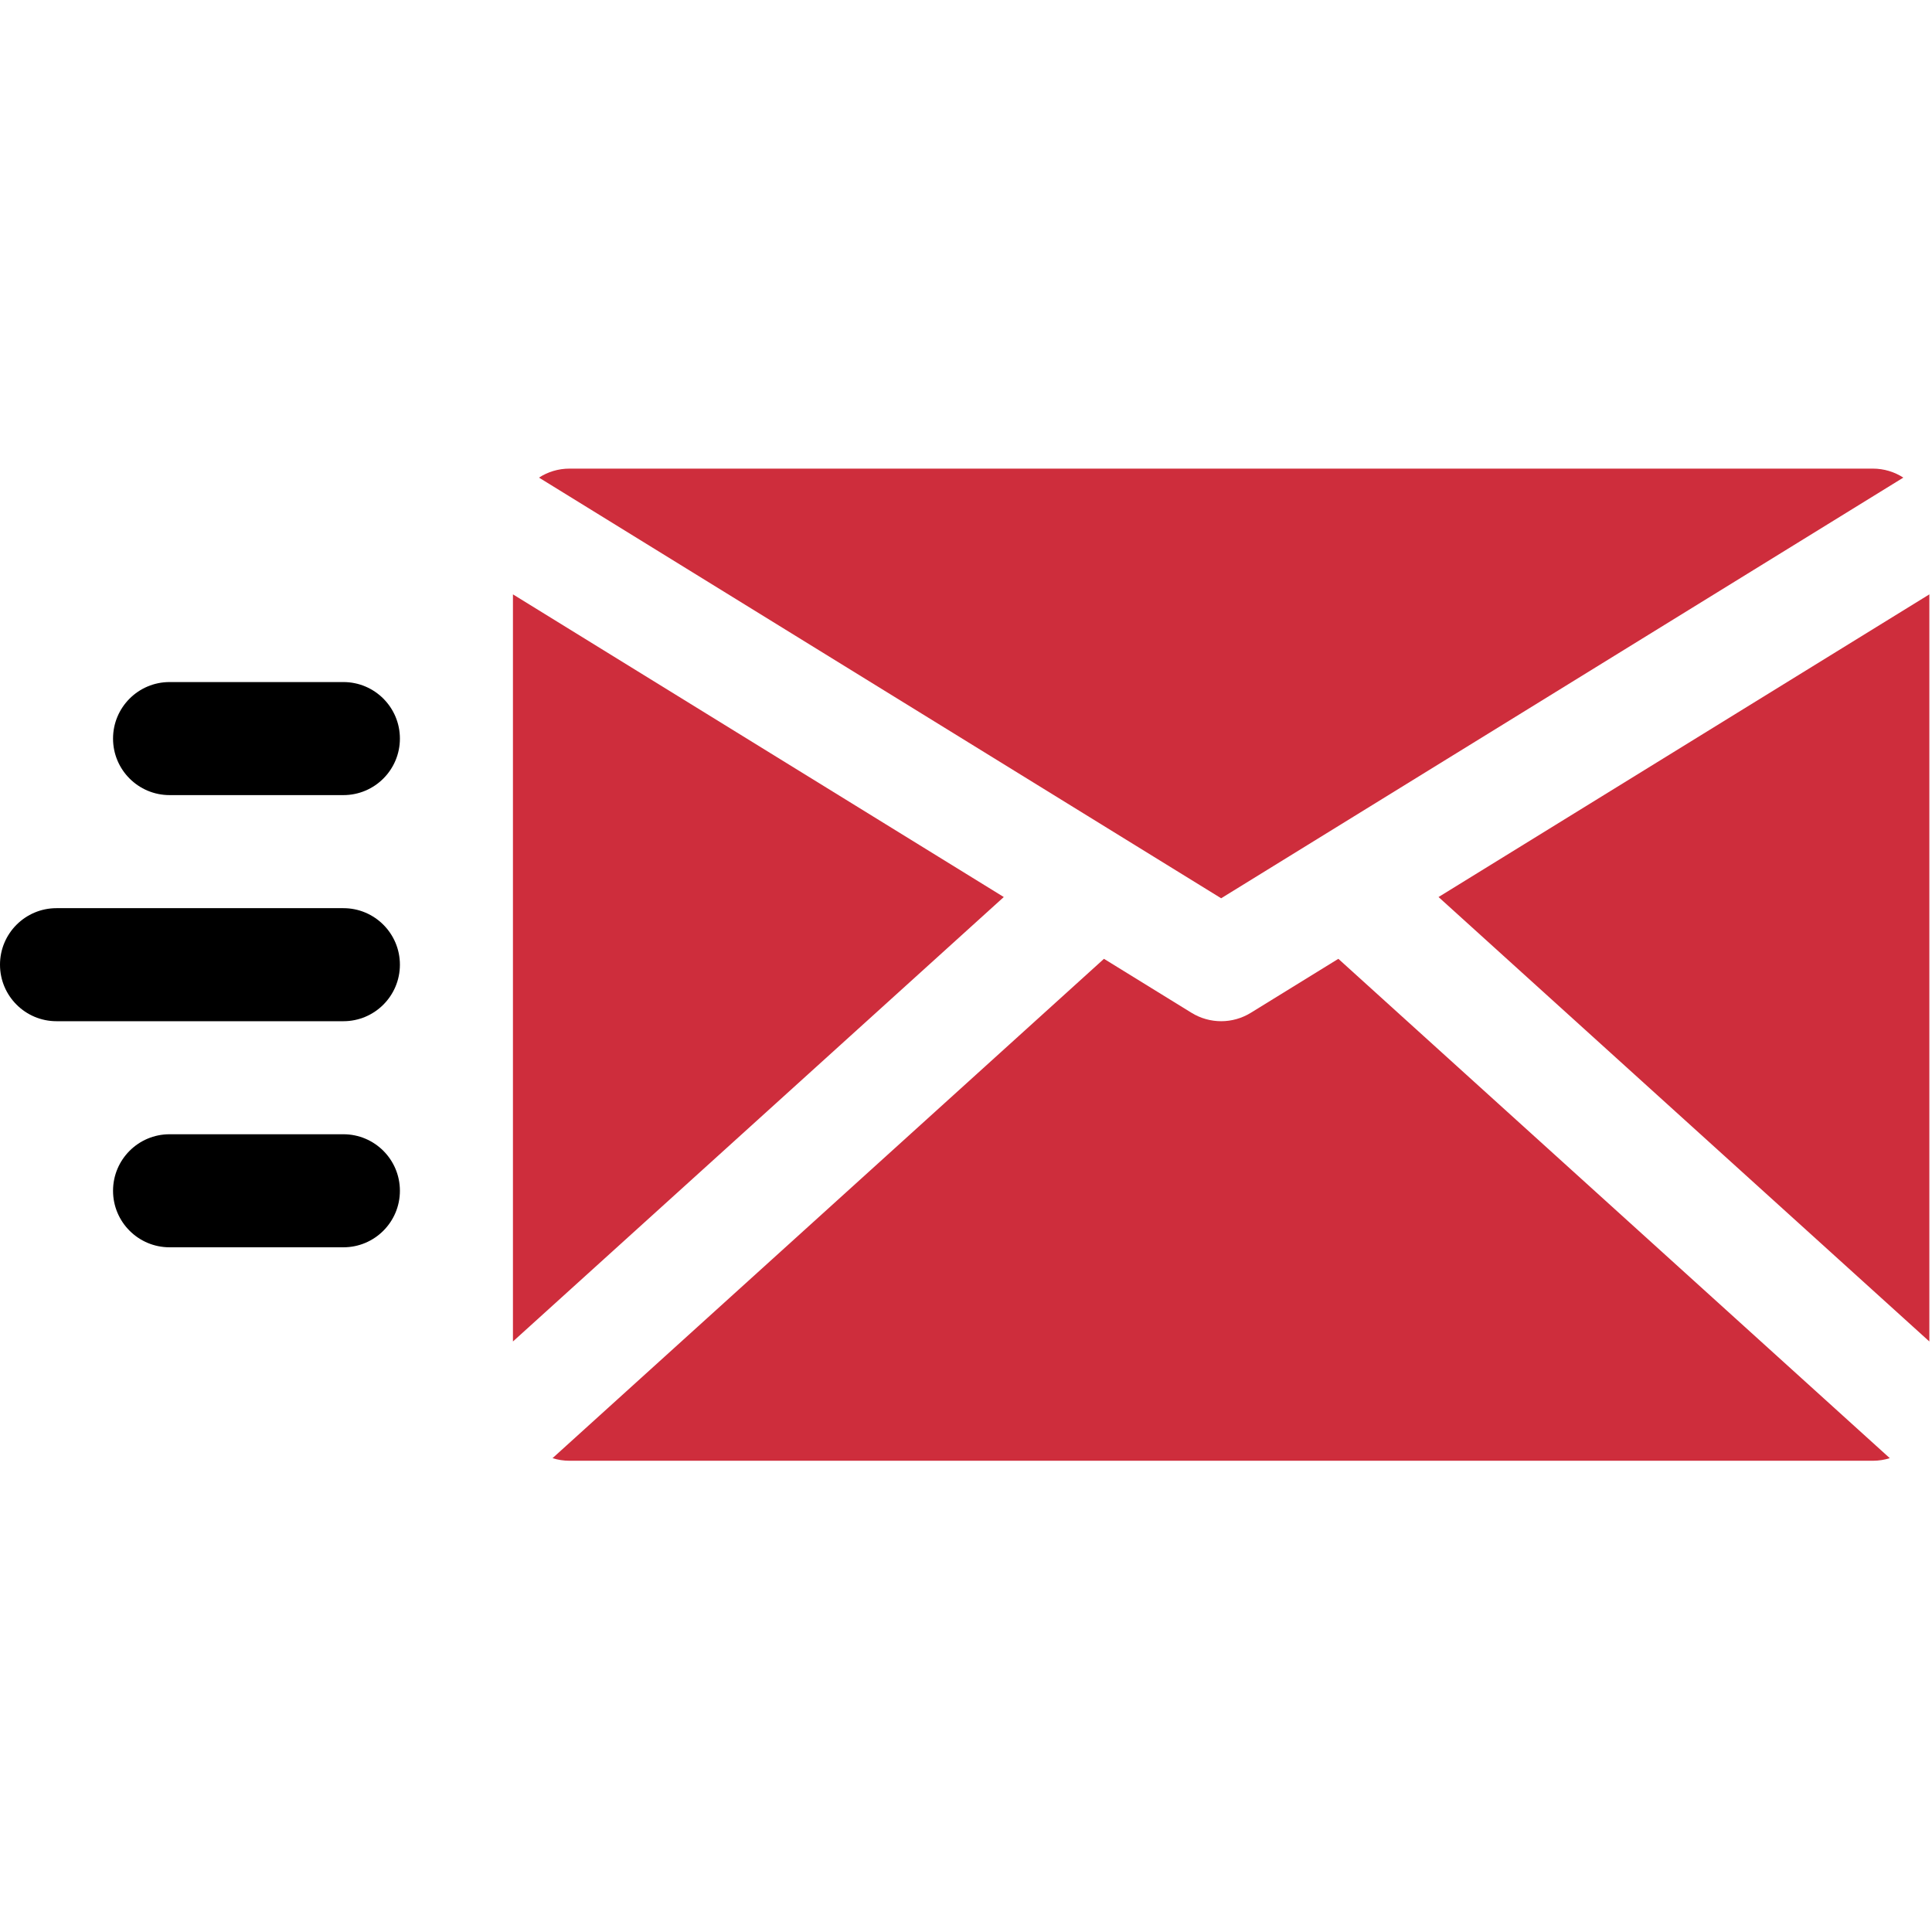 <svg width="92" height="92" viewBox="0 0 92 92" fill="none" xmlns="http://www.w3.org/2000/svg">
<g clip-path="url(#clip0_2374_93)">
<path d="M58.15 42.775L90.635 22.743C90.216 22.473 89.718 22.315 89.182 22.315H27.118C26.582 22.315 26.084 22.473 25.665 22.743L58.15 42.775Z" fill="#CE2D3C"/>
<path d="M63.731 45.658L59.563 48.228C59.13 48.495 58.641 48.629 58.151 48.629C57.661 48.629 57.171 48.495 56.738 48.228L52.57 45.658L26.311 69.436C26.566 69.516 26.837 69.56 27.118 69.56H89.183C89.464 69.56 89.735 69.516 89.99 69.436L63.731 45.658Z" fill="#CE2D3C"/>
<path d="M91.874 63.88V28.303L68.502 42.716L91.874 63.88Z" fill="#CE2D3C"/>
<path d="M24.426 28.303V63.88L47.799 42.716L24.426 28.303Z" fill="#CE2D3C"/>
<path d="M16.352 59.395H8.075C6.588 59.395 5.383 58.19 5.383 56.704C5.383 55.217 6.588 54.012 8.075 54.012H16.352C17.838 54.012 19.043 55.217 19.043 56.704C19.043 58.19 17.838 59.395 16.352 59.395Z" fill="black"/>
<path d="M16.352 48.629H2.692C1.205 48.629 0 47.424 0 45.937C0 44.451 1.205 43.246 2.692 43.246H16.352C17.838 43.246 19.043 44.451 19.043 45.937C19.043 47.424 17.838 48.629 16.352 48.629Z" fill="black"/>
<path d="M16.352 37.862H8.075C6.588 37.862 5.383 36.657 5.383 35.171C5.383 33.684 6.588 32.479 8.075 32.479H16.352C17.838 32.479 19.043 33.684 19.043 35.171C19.043 36.657 17.838 37.862 16.352 37.862Z" fill="black"/>
</g>
<defs>
<clipPath id="clip0_2374_93">
<rect width="91.874" height="91.874" fill="white"/>
</clipPath>
</defs>
</svg>
